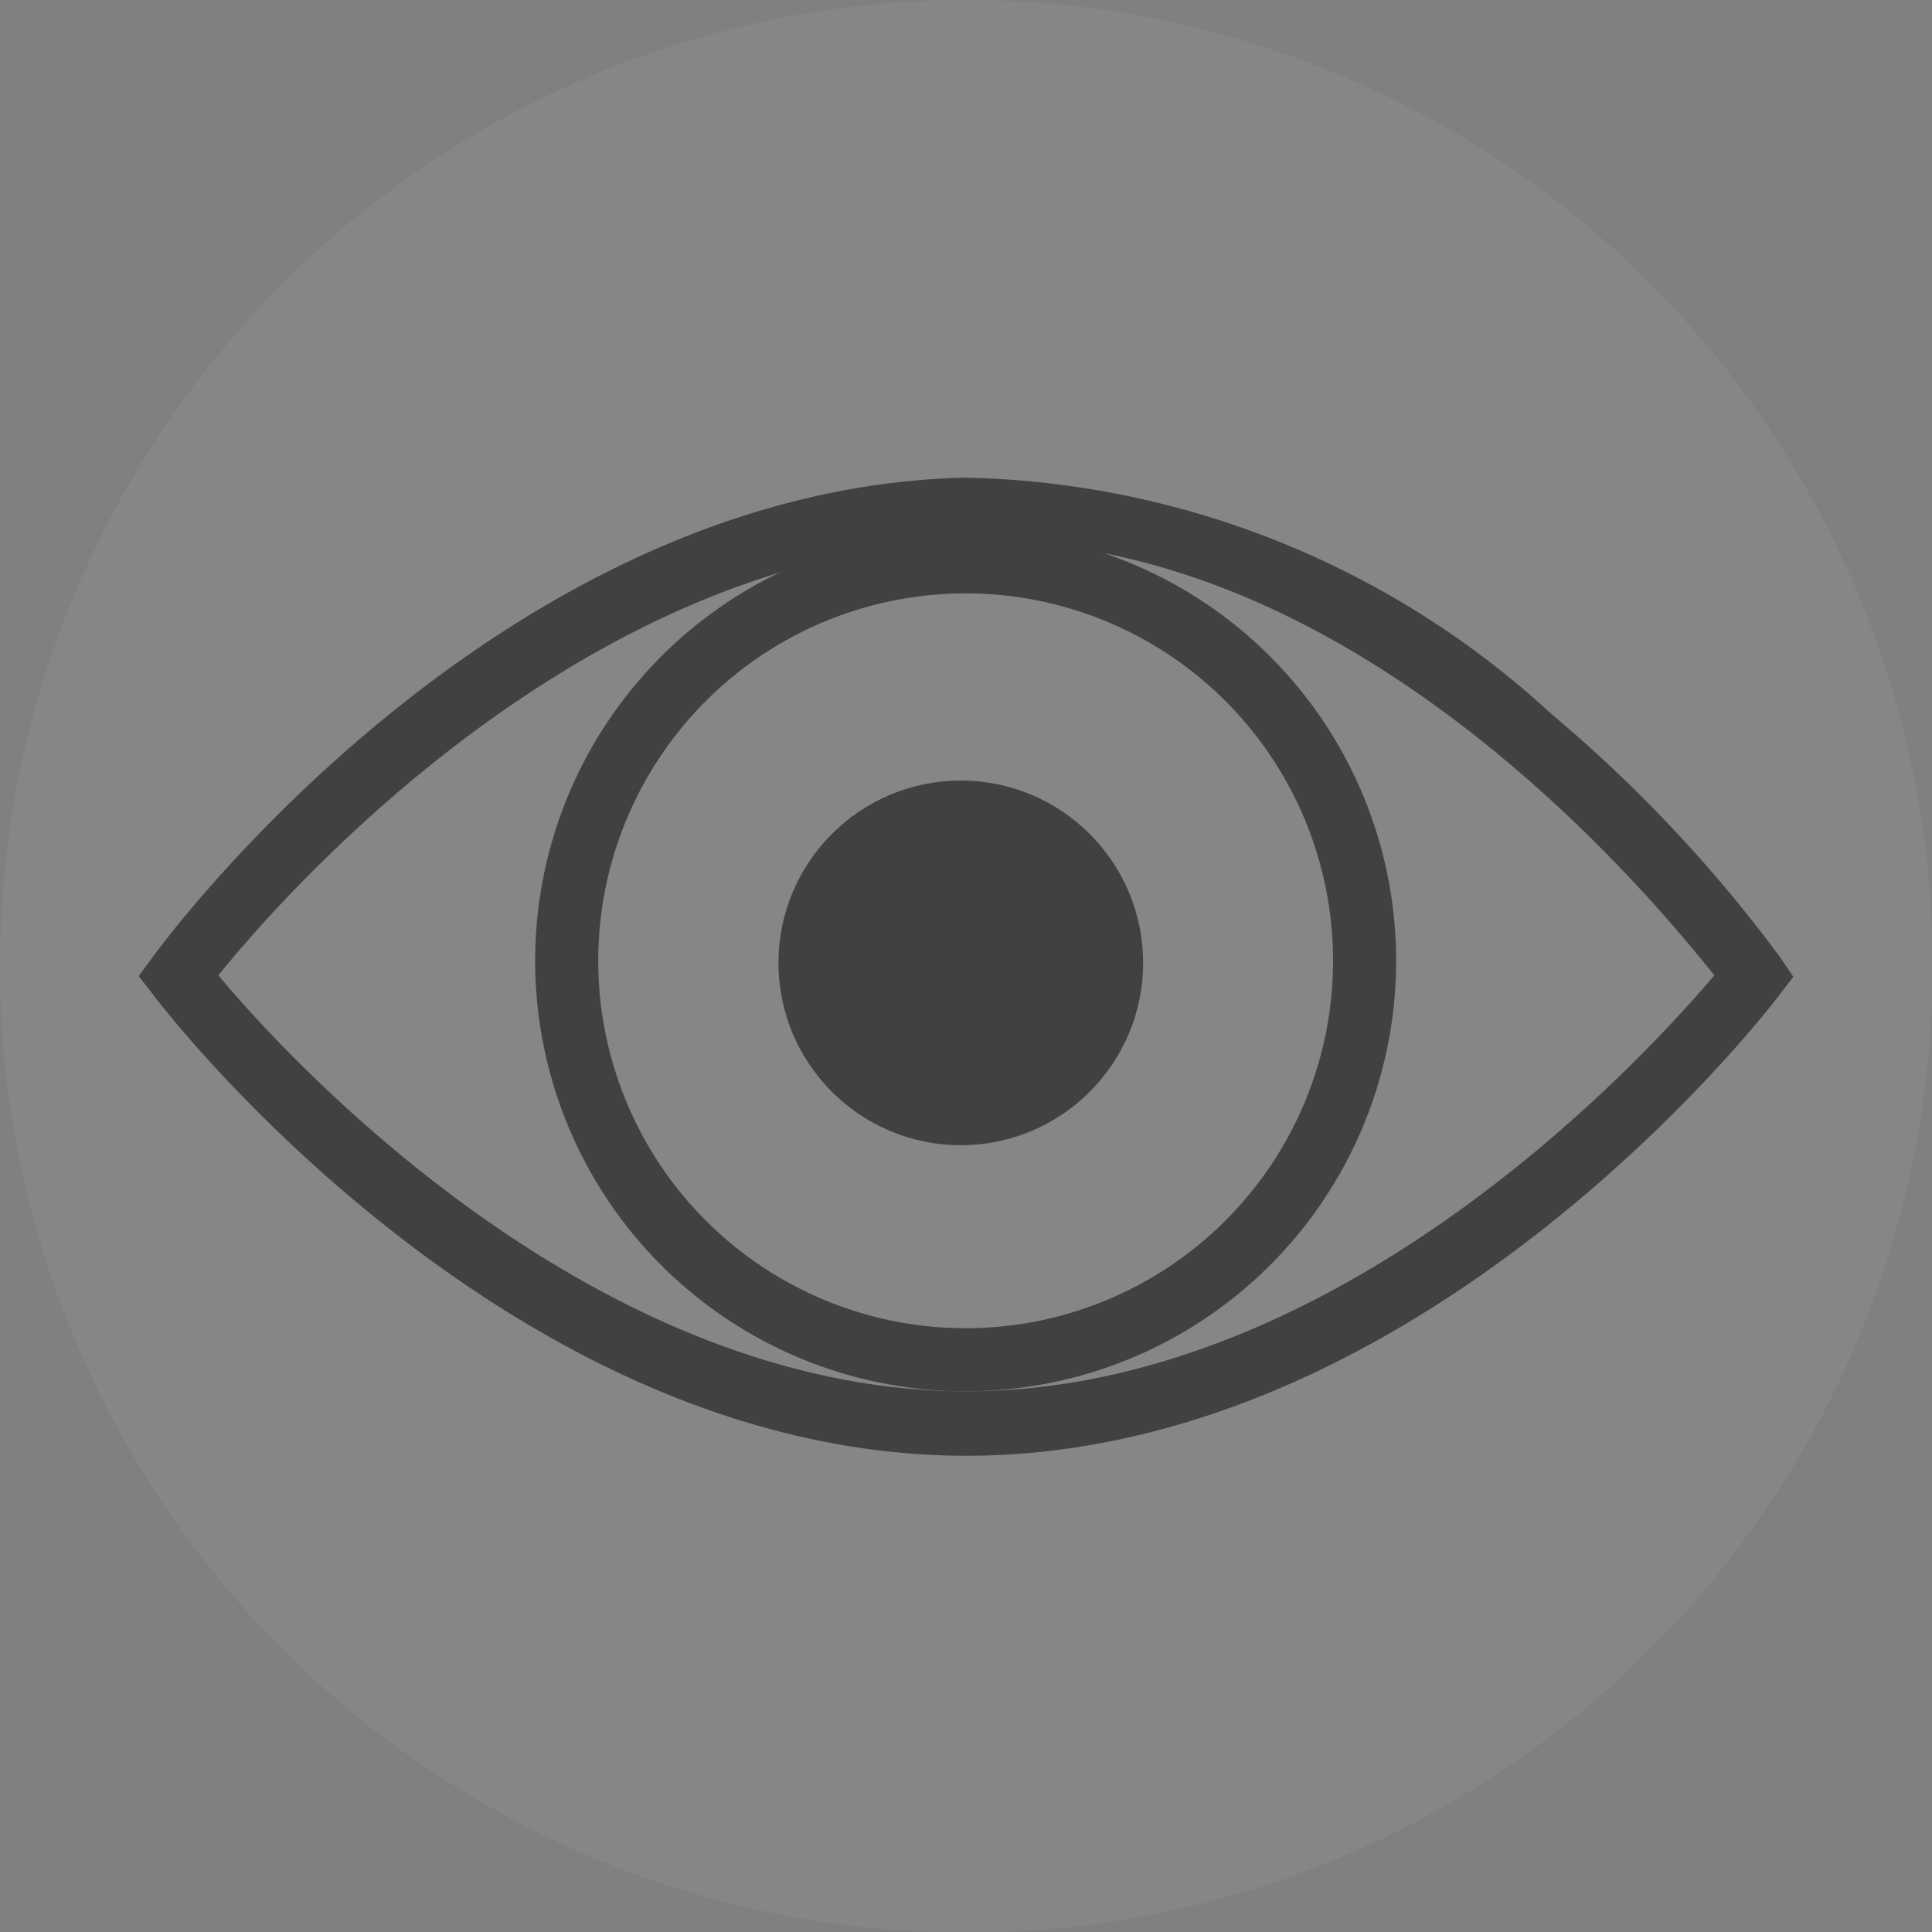 <?xml version="1.0" encoding="UTF-8"?> <svg xmlns="http://www.w3.org/2000/svg" viewBox="0 0 27.87 27.87"><rect x="0" y="0" width="27.87" height="27.87" fill="#808080" stroke="none"/><defs><style>.cls-1{fill:#fff;opacity:0.05;}.cls-2{fill:#414141;}</style></defs><title>lisatutkimukset_1</title><g id="Layer_2" data-name="Layer 2"><g id="Ikonit"><circle class="cls-1" cx="13.94" cy="13.94" r="13.94"></circle><path class="cls-2" d="M13.93,20.07a6.21,6.21,0,1,1,6.21-6.21A6.21,6.21,0,0,1,13.93,20.07Zm0-11.51a5.3,5.3,0,1,0,5.3,5.3A5.3,5.3,0,0,0,13.93,8.56Z"></path><circle class="cls-2" cx="13.86" cy="13.89" r="2.63"></circle><path class="cls-2" d="M13.94,21C7.35,21,2.41,14.62,2.21,14.35L2,14.08l.2-.27c.2-.28,5-6.76,11.72-6.92a12.85,12.85,0,0,1,8.46,3.41,20.43,20.43,0,0,1,3.3,3.51l.19.28-.2.26C25.47,14.62,20.53,21,13.94,21ZM3.15,14.07c1,1.2,5.4,6,10.79,6s9.79-4.82,10.79-6c-1-1.25-5.29-6.41-10.78-6.26S4.14,12.84,3.15,14.07Z"></path></g></g></svg> 